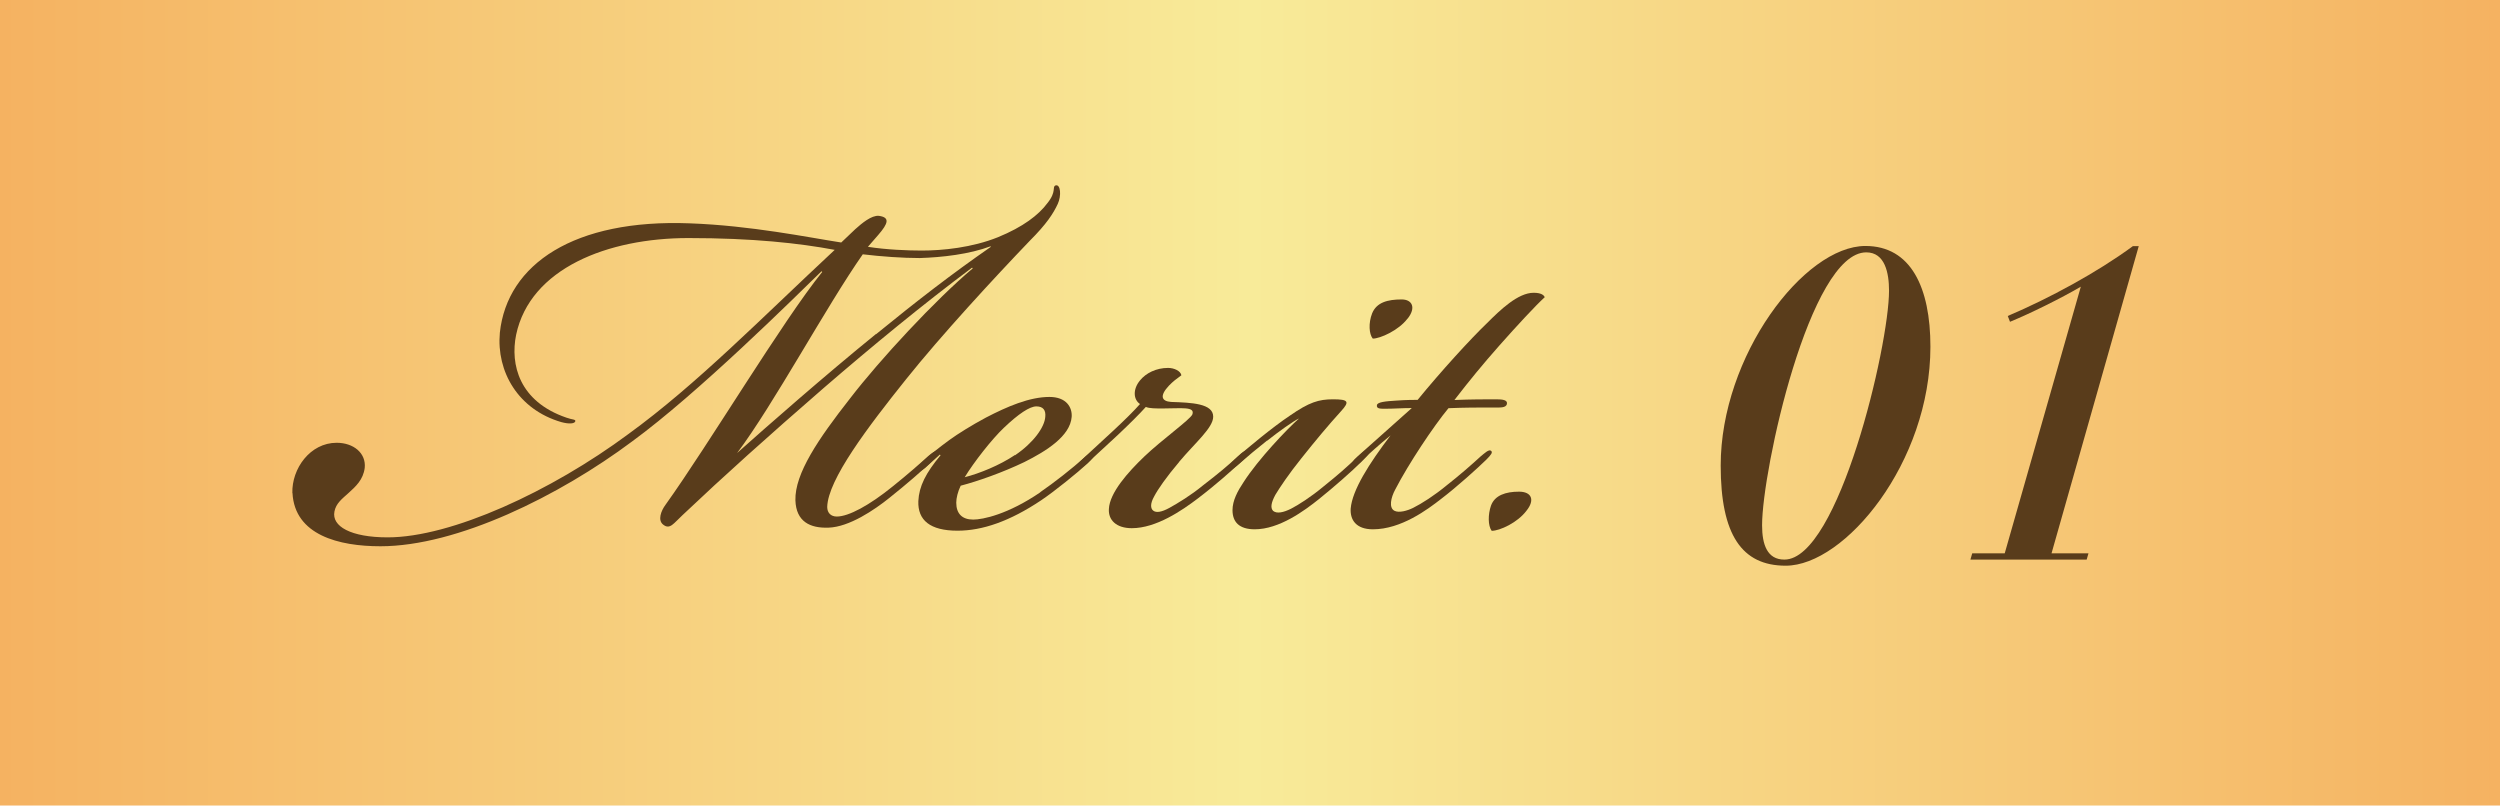 <?xml version="1.0" encoding="UTF-8"?><svg id="_レイヤー_2" xmlns="http://www.w3.org/2000/svg" xmlns:xlink="http://www.w3.org/1999/xlink" viewBox="0 0 180 58"><defs><style>.cls-1{fill:#593c1b;}.cls-2{fill:url(#_名称未設定グラデーション_16);}</style><linearGradient id="_名称未設定グラデーション_16" x1="0" y1="29" x2="180" y2="29" gradientUnits="userSpaceOnUse"><stop offset="0" stop-color="#f5b261"/><stop offset=".5" stop-color="#f8eb99"/><stop offset="1" stop-color="#f5b261"/></linearGradient></defs><g id="_メイン"><rect class="cls-2" width="180" height="58"/><path class="cls-1" d="M21.05,35.5c-.05-1.76,1.28-3.62,3.19-3.62,1.22,0,2.13.75,2.02,1.81-.11.85-.64,1.33-1.17,1.81-.48.43-.9.75-1.01,1.33-.21,1.06,1.17,1.86,3.83,1.86,4.58,0,11.76-3.3,17.35-7.45,4.9-3.56,9.58-8.35,14.84-13.25-2.55-.48-5.91-.85-10.54-.85-5.8,0-11.39,2.18-12.4,6.97-.43,2.13.21,4.79,3.62,5.96.43.16.69.11.64.27s-.43.21-1.01.05c-3.09-.9-4.68-3.62-4.42-6.44.53-4.95,5.37-8.19,13.67-7.87,4.42.16,8.51,1.01,10.91,1.38l1.01-.96c.48-.43,1.17-1.01,1.7-.96.8.11.69.53-.05,1.38l-.74.85c1.33.21,2.87.27,3.88.27,1.49,0,3.62-.21,5.48-.96,1.81-.74,2.93-1.6,3.56-2.45.69-.85.32-1.17.59-1.28.37-.11.43.75.16,1.33-.32.69-.8,1.44-2.02,2.66-2.55,2.66-6.38,6.81-8.89,9.95-2.77,3.46-5.64,7.24-5.69,9.21,0,.43.27.69.69.69.85,0,2.34-.8,4.04-2.18,1.06-.85,1.97-1.65,2.55-2.18.27-.21.48-.43.64-.27.11.16-.11.37-.48.75-.69.64-1.65,1.49-2.98,2.55-1.06.85-2.87,2.08-4.36,2.13-1.33.05-2.34-.43-2.39-1.97-.05-1.92,1.65-4.42,3.94-7.34,2.13-2.77,6.12-7.08,8.83-9.36l-.05-.05c-3.56,2.66-7.18,5.64-10.69,8.67-4.04,3.51-7.13,6.28-10.16,9.15-.64.59-.9,1.06-1.38.69-.43-.32-.16-1.01.16-1.44,3.09-4.31,8.41-13.2,11.28-16.76l-.05-.05c-1.97,1.92-8.89,8.78-13.62,12.24-5.27,3.94-12.61,7.56-18.14,7.56-2.98,0-6.17-.8-6.33-3.83ZM63.08,24.06c2.93-2.39,5.48-4.36,8.25-6.28v-.05c-1.54.58-3.51.8-5.11.85-1.22,0-2.77-.11-4.1-.27-2.61,3.72-6.44,10.85-9.05,14.31,2.08-1.86,6.33-5.59,10-8.57Z"/><path class="cls-1" d="M74.89,35.44c1.01-.69,2.23-1.65,3.25-2.55.32-.27.48-.32.59-.21.11.16-.11.37-.43.69-.69.64-2.39,2.02-3.35,2.66-2.23,1.49-4.2,2.18-6.01,2.18-1.97,0-2.87-.75-2.82-2.13.05-1.06.53-2.02,1.6-3.3l-.05-.05-1.06.96c-.27.21-.43.27-.53.16-.11-.16.11-.37.32-.58.69-.64,1.17-1.01,1.97-1.6.59-.43,1.6-1.06,2.61-1.6,1.54-.8,3.14-1.49,4.58-1.49,1.22,0,1.65.75,1.6,1.44-.11,1.38-1.81,2.45-3.41,3.25-1.54.74-3.35,1.38-4.58,1.7-.21.43-.32.9-.32,1.22,0,.8.43,1.22,1.22,1.22.69,0,2.5-.37,4.84-1.97ZM73.08,32.78c1.33-.9,2.13-2.02,2.18-2.77.05-.48-.16-.75-.64-.75s-1.28.53-2.34,1.54c-.85.8-2.18,2.5-2.82,3.56,1.06-.27,2.5-.85,3.62-1.6Z"/><path class="cls-1" d="M84.9,33.26c-.9,1.06-1.54,1.97-1.81,2.5-.27.48-.27.85-.05,1.01.21.16.59.11,1.17-.21.58-.32,1.54-.9,2.39-1.6,1.17-.9,1.81-1.44,2.5-2.08.37-.37.69-.53.8-.43.16.16-.21.48-.64.9-.64.58-1.7,1.54-3.03,2.55-1.12.85-2.98,2.13-4.74,2.13-1.12,0-1.7-.59-1.65-1.38.05-1.17,1.38-2.66,2.55-3.78,1.28-1.22,3.3-2.66,3.46-3.03.21-.59-.8-.43-2.13-.43-.53,0-.96,0-1.22-.11-.43.48-1.17,1.22-2.02,2.02l-2.13,1.97c-.48.43-.69.53-.8.43s.05-.37.59-.85l2.08-1.92c.74-.69,1.44-1.38,1.86-1.86-.48-.32-.53-1.06,0-1.7.43-.53,1.17-.9,2.02-.9.43,0,.9.21.96.53-.37.27-.59.43-.9.75-.69.74-.53,1.12.16,1.17,1.49.05,3.03.11,3.03,1.06,0,.8-1.28,1.86-2.45,3.25Z"/><path class="cls-1" d="M91.23,31.72c-.8.64-1.38,1.12-1.92,1.6-.43.37-.64.53-.8.43-.11-.11,0-.32.59-.85s2.5-2.13,3.78-2.98c1.38-.96,2.08-1.17,3.09-1.17,1.12,0,1.22.16.59.85-.96,1.06-1.81,2.08-2.87,3.41-.9,1.12-1.54,2.08-1.86,2.61-.32.59-.37.96-.16,1.17.27.21.74.11,1.28-.16.53-.27,1.44-.85,2.34-1.6,1.12-.9,1.6-1.33,2.45-2.13.48-.43.69-.64.85-.48.16.16-.43.69-.59.85-.64.64-1.97,1.81-3.03,2.66-1.06.85-2.87,2.18-4.63,2.18-1.12,0-1.6-.53-1.6-1.38,0-.69.37-1.38.8-2.02,1.06-1.65,3.14-3.83,3.99-4.58-.37.16-1.49.96-2.29,1.6ZM101.34,22.94c-.64.85-1.97,1.44-2.5,1.44-.27-.32-.32-1.12-.05-1.81.32-.8,1.12-1.01,2.13-1.01.75,0,1.06.58.43,1.38Z"/><path class="cls-1" d="M98.04,33.21c-.37.32-.53.37-.64.27-.11-.11,0-.32.37-.64l3.88-3.46c-.69,0-1.28.05-1.92.05-.37,0-.64,0-.59-.27.05-.21.59-.27,1.44-.32.69-.05,1.28-.05,1.49-.05,1.65-2.02,3.78-4.36,5-5.53.96-.96,2.23-2.18,3.35-2.18.53,0,.74.16.8.32-.64.58-2.02,2.07-3.25,3.46-1.22,1.38-2.18,2.55-3.25,3.94,1.22-.05,2.18-.05,3.03-.05.43,0,.8.05.75.32-.05.32-.53.27-.96.27-1.17,0-2.02,0-3.25.05-1.06,1.28-2.87,3.99-3.83,5.85-.32.59-.48,1.33-.05,1.54.32.16.9,0,1.33-.21.64-.32,1.54-.9,2.39-1.6.96-.75,1.86-1.54,2.5-2.13.27-.21.58-.53.74-.37.11.11,0,.27-.37.64-.59.58-2.13,1.97-3.25,2.82-.96.75-2.87,2.18-4.9,2.18-1.22,0-1.65-.69-1.6-1.49.11-1.33,1.33-3.25,2.87-5.27-.85.69-1.49,1.28-2.13,1.86Z"/><path class="cls-1" d="M109.9,36.78c-.64.85-1.92,1.44-2.5,1.44-.27-.37-.27-1.17-.05-1.81.27-.75,1.06-1.01,2.02-1.01.9,0,1.17.59.53,1.38Z"/><path class="cls-1" d="M123.89,33.52c0-7.89,6-15.81,10.42-15.81,3.27,0,4.68,2.98,4.68,7.25,0,8.34-6.16,15.77-10.42,15.77-3.17,0-4.68-2.24-4.68-7.21ZM128.48,40.29c3.88,0,7.53-15.36,7.53-19.36,0-1.28-.29-2.76-1.64-2.76-4.07,0-7.5,15.68-7.5,19.65,0,1.41.38,2.47,1.6,2.47Z"/><path class="cls-1" d="M142,39.84h2.34l5.48-19.2c-1.41.83-3.62,1.92-5.1,2.53l-.16-.42c3.01-1.28,6.44-3.14,9.01-5.03h.42l-6.28,22.12h2.66l-.13.45h-8.37l.13-.45Z"/></g></svg>